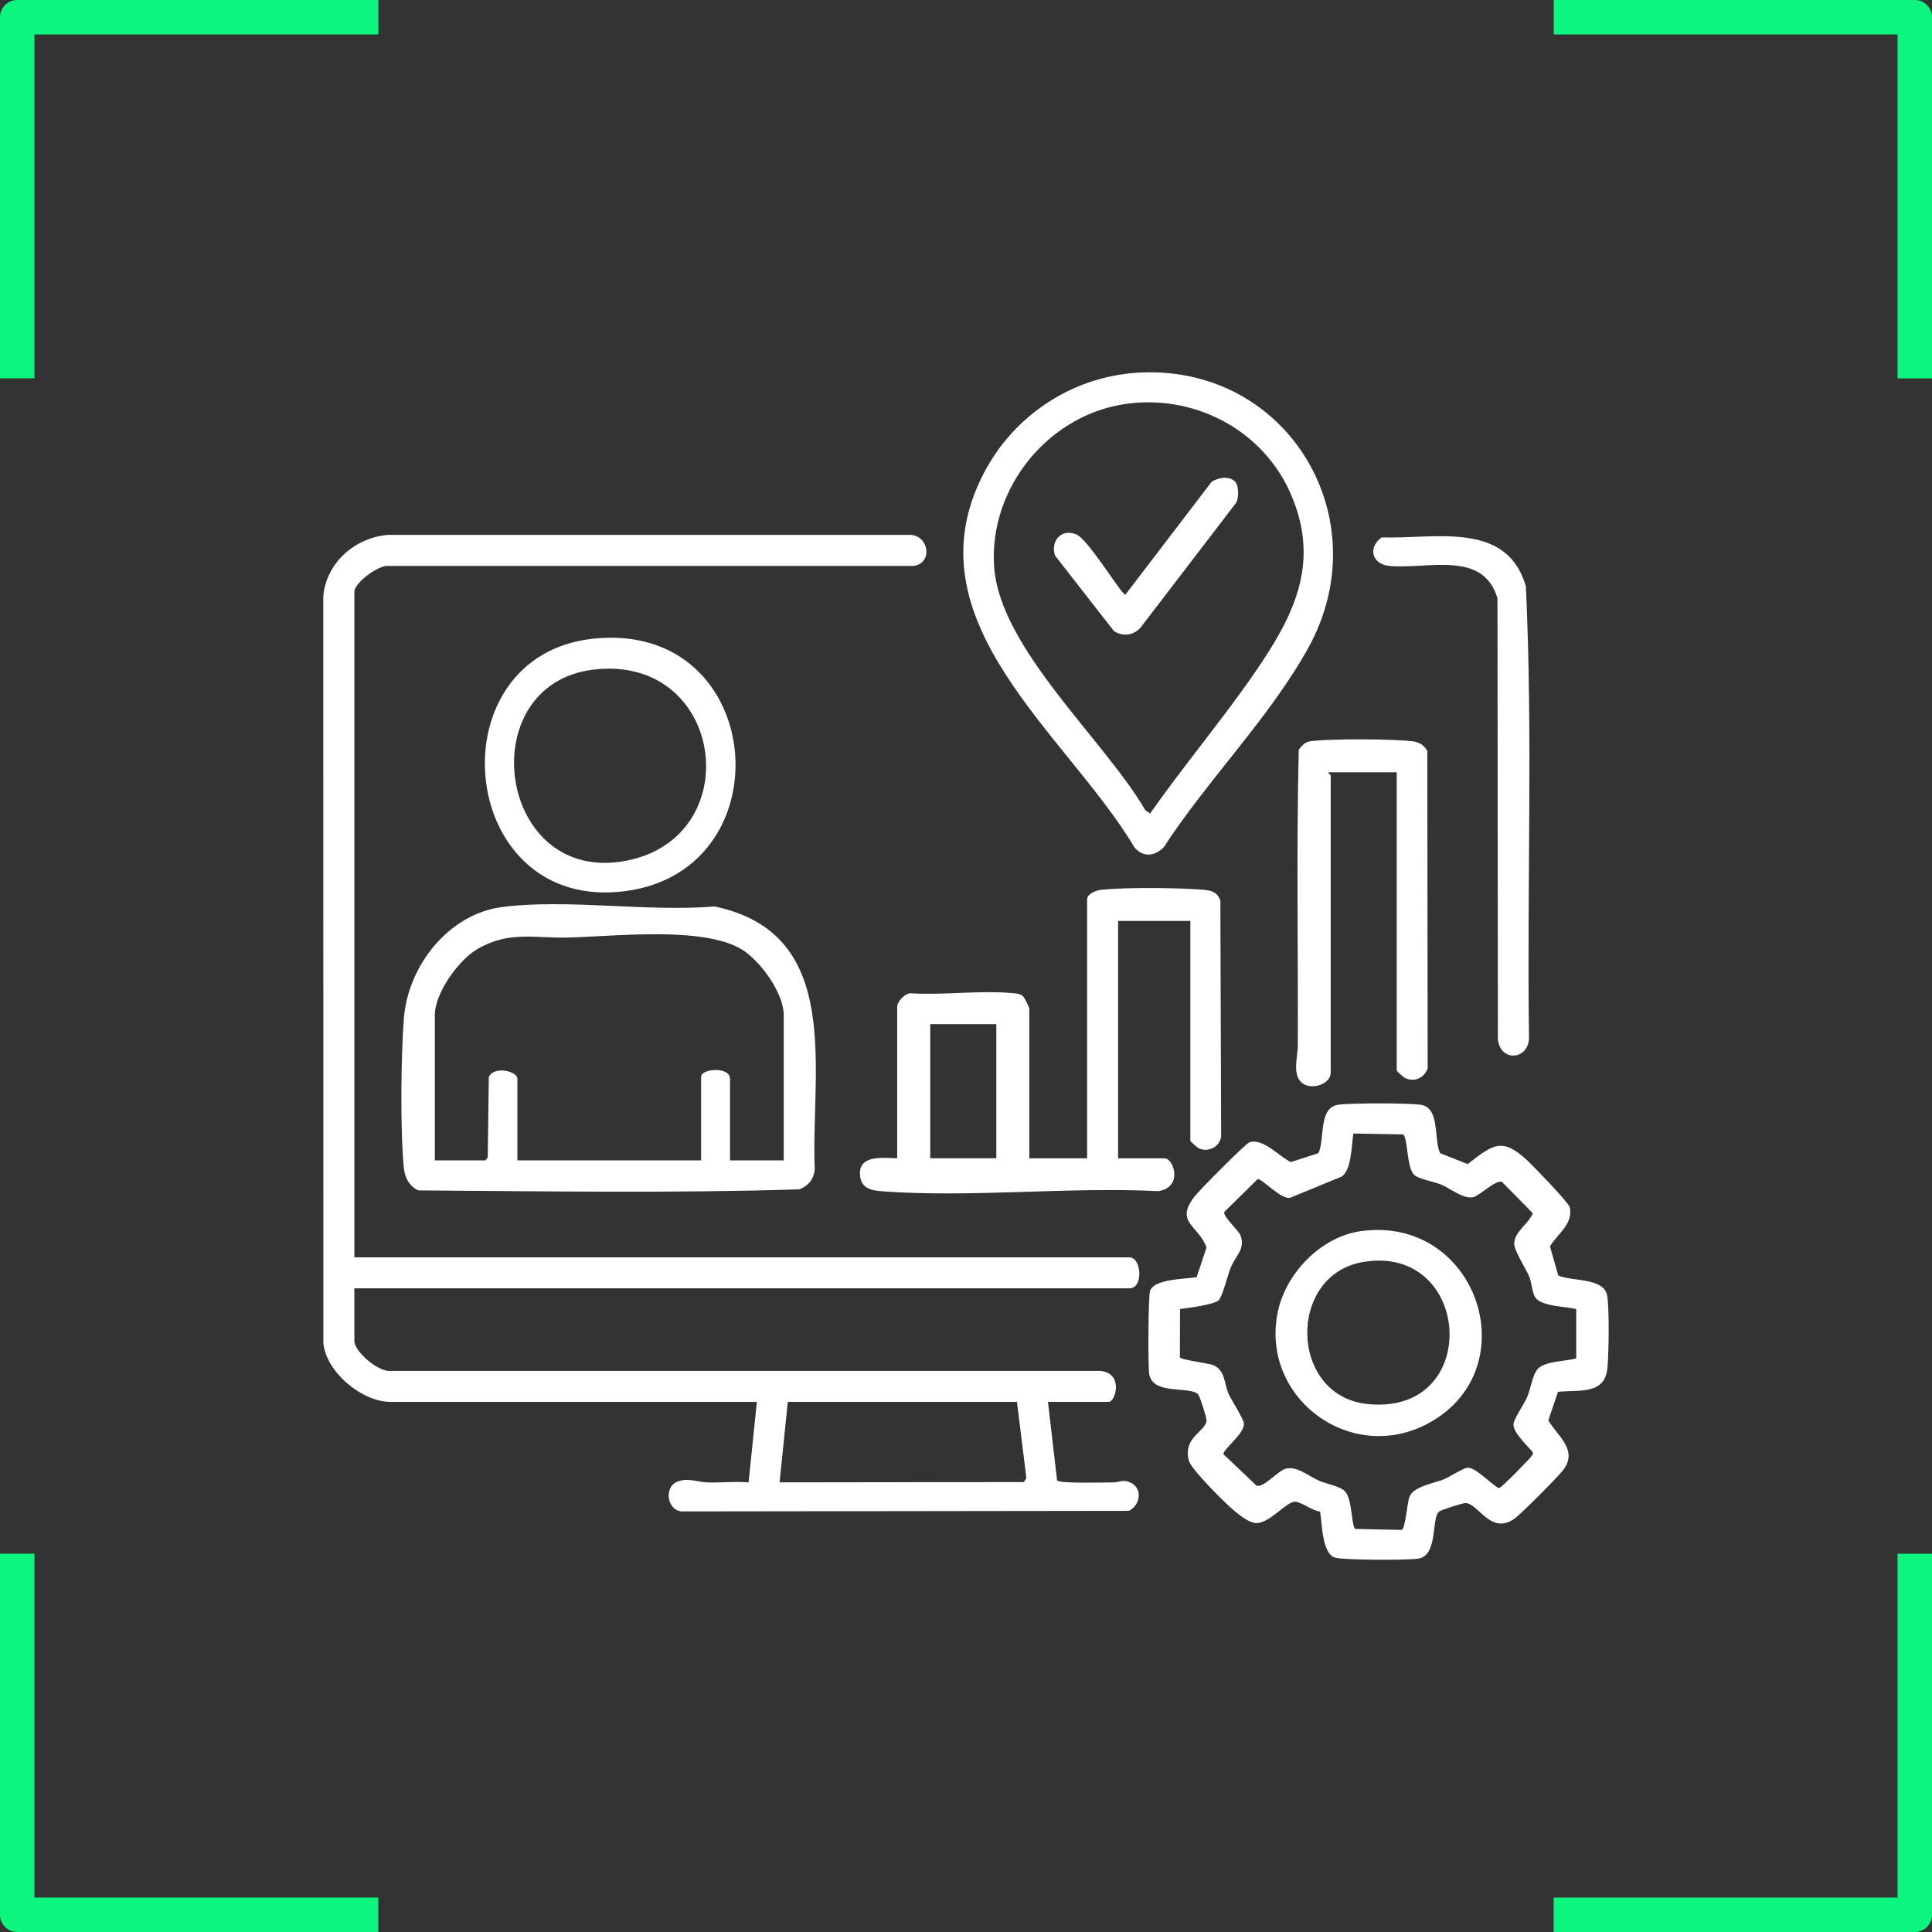 <?xml version="1.0" encoding="UTF-8"?>
<svg xmlns="http://www.w3.org/2000/svg" viewBox="0 0 507.32 507.33">
  <rect x="0" y="0" width="507.32" height="507.33" fill="#333333" stroke="none"/>
  <defs>
    <style>
      .cls-1 {
        fill: #fff;
      }

      .cls-2 {
        fill: #0cf57e;
      }
    </style>
  </defs>
  <g id="Layer_2" data-name="Layer 2">
    <g>
      <path class="cls-1" d="M93.05,330.17h203.54c3.16,0,3.74,8.13,0,8.13H93.05v13.82c0,2.78,6.3,8.2,9.48,7.86h186.48c6.15.7,3.86,8.13,2.16,8.13h-15.99l2.4,20.63c.6.88,12.52.52,14.69.53,1.7,0,2.41-.84,4.34-.07,3.51,1.4,2.96,5.91-.14,7.53l-117,.15c-4.19.24-5.32-6.22-1.73-7.76,2.84-1.21,5.6.11,8.24.16,3.55.06,7.07-.33,10.59-.02l2.17-21.14h-96.21c-7.44,0-16.89-7.78-17.62-15.44l-.02-196.24c.88-8.82,8.43-15.31,17.07-15.99h137.17c4.96.3,5.83,7.72.54,8.16H101.99c-2.62-.32-8.94,4.47-8.94,6.77v174.81ZM267.04,368.11h-60.17s-2.16,21.14-2.16,21.14l64.15-.08.66-1.03-2.48-20.04Z"/>
      <path class="cls-1" d="M401.26,304.92c1.66,1.56,10.66,10.89,10.94,12.09.99,4.34-3.22,6.99-5.2,10.26l2.18,7.66c3.47,1.59,12.09.51,12.85,5.31.59,3.75.43,14.95.06,18.96-.66,7.14-7.42,5.7-12.98,6.27l-2.54,7.5c2.38,4.11,7.7,7.59,4.11,12.77-1.2,1.73-11.25,11.8-12.99,13.03-6.18,4.37-9.32-3.73-12.77-4.1-.66-.07-6.42,1.8-6.99,2.22-2.18,1.63-.19,11.55-5.5,12.39-2.77.44-19.6.42-21.9-.28-3.39-1.02-3.36-9.03-3.89-12.08-2.09-.23-4.6-2.35-6.42-2.58-2.21-.29-6.54,5.41-10.12,5.6-1.89.1-4.42-1.94-5.86-3.11-2.28-1.85-11.57-11.07-12.1-13.38-1.41-6.18,4.21-7.35,4.67-10.3.11-.74-1.66-6.27-2.12-6.89-1.86-2.5-12.02.32-12.93-5.5-.33-2.11-.26-20.77.25-21.91,1.4-3.12,9.26-2.94,12.22-3.5l2.59-7.77c-2.13-5.9-8.42-6.53-3.16-13.39,1.21-1.58,13.49-13.98,14.47-14.27,3.63-1.09,7.8,3.83,10.84,5.22l7.22-2.33c1.78-3.68-.07-11.9,5.17-12.72,2.95-.46,19.41-.51,22.08.08,4.7,1.05,3.04,9.22,4.71,12.63l7.25,2.88c6.86-5.35,9.11-7.1,15.86-.77ZM413.91,343.75c-2.68-.69-9.2-.69-10.76-3.06-.83-1.27-.91-3.83-1.59-5.46-.94-2.25-3.86-6.61-3.94-8.6-.11-3.06,3.81-5.3,4.89-8.04l-8.11-8.23c-1.47-.74-5.82,3.54-7.44,3.97-2.56.68-5.92-2.16-8.44-3.23-1.85-.79-6.06-1.52-7.17-2.59-2.04-1.96-1.62-9.72-2.92-10.63l-13.04-.23c-.54,3.05-.42,9.43-3.06,11.3l-13.48,5.54c-2.17.81-7.51-5.06-8.59-4.88l-8.77,8.63c-.49,1.08,3.65,4.72,4.22,6.11,1.45,3.55-1.33,5.47-2.56,8.55-.69,1.74-2.19,7.63-3.13,8.52-1.26,1.19-8.09,2.05-10.16,2.31l-.04,12.67c.2.72,7.44,1.49,8.83,2.1,3.15,1.39,2.78,4.82,3.94,7.44.82,1.84,3.97,6.6,4.05,7.91.15,2.65-5.59,6.79-5.37,8.02l8.66,8.22c1.77.73,5.59-3.79,7.54-4.38,3.01-.91,6.05,1.84,8.87,3.1,1.95.87,5.59,1.41,6.89,2.86,1.9,2.13,1.61,9.06,2.65,9.81l12.15.26c1.05-.25,1.47-7.33,2.13-8.82,1.16-2.63,6.36-3.41,9.05-4.5,1.56-.64,5.08-3.01,6.25-3.02,2.15,0,6.04,4.33,8.14,5.38.61,0,8.42-8.04,8.7-8.58.22-.42.37-.67,0-1.08-1.35-1.67-5.37-5.25-4.83-7.47.39-1.59,2.71-4.89,3.54-6.8.97-2.21,1.38-5.92,2.85-7.45,1.94-2.01,7.29-1.94,10.04-2.7v-12.96Z"/>
      <path class="cls-1" d="M312.57,241.82h-18.97v62.34h12.2c2.44,0,4.94,7.69-1.68,8.62-23.5-1.17-48.78,1.73-72.07.07-3.03-.22-5.85-.59-6.21-4.14-.56-5.59,6.07-4.65,9.75-4.55v-39.84c0-1.26,2.05-3.56,3.56-3.49,8.55.53,18.13-.82,26.55-.06,1.08.1,2.06.08,2.94.85.39.34,1.64,2.93,1.64,3.24v39.3h15.18v-68.03c0-1.36,2.28-2.3,3.51-2.45,6.11-.73,20.87-.58,27.14-.02,2.1.19,3.46.62,4.34,2.71l.21,62.06c-.36,2.72-3.36,4.2-5.78,3.15-.46-.2-2.31-1.83-2.31-2.04v-57.73ZM261.62,268.92h-17.35v35.23h17.35v-35.23Z"/>
      <path class="cls-1" d="M131.94,238.16c17.15-2.18,38.13,1.34,55.69-.13,34.15,7.09,25.22,43.27,26.31,69.12-.31,2.59-1.68,4.23-4.05,5.16-33.22,1.04-66.78.5-100.06.27-2.43-1.16-3.54-3.36-3.79-5.96-.96-9.9-.75-29.01,0-39.08,1.04-13.83,11.68-27.57,25.91-29.38ZM205.79,304.7v-38.21c0-5.74-6.16-14.23-11.01-17.18-10.16-6.18-33.49-3.41-45.61-3.12-9,.21-15.65-1.84-23.98,3.12-4.84,2.89-11.01,11.5-11.01,17.18v38.21h13.28l.61-.79.29-21.07c1.18-3,7.5-1.65,7.5.46v21.41h48.24v-21.95c0-2.17,7.59-2.78,7.59.54v21.41h14.09Z"/>
      <path class="cls-1" d="M299.99,97.8c38.52-1.43,62.18,38.57,43.57,72.29-10.07,18.25-26.64,34.9-38.04,52.49-2.44,2.27-5.3,2.59-7.58,0-17.74-29.81-59.76-59.36-39.67-98.21,8.12-15.7,23.97-25.91,41.72-26.57ZM296.73,105.92c-20.96,2.36-37.16,21.95-35.68,42.96,1.52,21.45,29.1,45.57,39.68,63.85l1.26.9c8.74-12.47,18.63-24.17,27.28-36.69,10.25-14.83,17.58-28.74,9.78-46.98-7.1-16.59-24.45-26.06-42.32-24.05Z"/>
      <path class="cls-1" d="M366.78,202.79h-17.89c-.14.4.54.65.54.81v78.05c0,3.12-5.17,4.7-7.57,2.69-2.59-2.17-1.09-6.83-1.07-9.71.1-25.92-.38-51.95.25-77.8.98-1.17,1.59-1.99,3.21-2.21,5.1-.68,21.4-.6,26.6.02,1.74.21,3.1.98,3.94,2.56l.1,83.35c-.88,2.46-3.37,3.65-5.81,2.58-.46-.2-2.31-1.82-2.31-2.03v-78.33Z"/>
      <path class="cls-1" d="M155.8,167.71c46.12-4.88,51,62.82,6.35,66.51-42.49,3.51-47.87-62.12-6.35-66.51ZM155.8,175.84c-32.32,3.9-25.21,57.04,8.93,50.12,31.85-6.46,25.39-54.26-8.93-50.12Z"/>
      <path class="cls-1" d="M362.83,141.11c13.82.47,32.92-4.49,37.85,12.88,1.85,39.34.25,79.02.82,118.48-.04,5.84-7.46,6.51-8.17.53l-.11-115.89c-3.73-12.73-18.32-7.58-28.36-8.5-4.73-.44-5.68-4.99-2.03-7.5Z"/>
      <path class="cls-1" d="M357.43,323.27c30.48-4.12,43.88,36.03,17.84,50.36-20.34,11.19-44.28-6.39-39.78-28.94,2.05-10.27,11.36-19.99,21.95-21.42ZM357.96,331.38c-20.01,3.36-19.46,35.02.95,37.28,30.44,3.37,27.77-42.1-.95-37.28Z"/>
      <path class="cls-1" d="M324.36,126.5c.96,1.01.99,4.35.18,5.6l-24.45,31.92c-1.72,2.66-4.96,3.45-7.6,1.67l-15.44-19.78c-1.28-3.82,1.62-7.23,5.58-5.58,3.17,1.32,11.85,15.8,12.87,15.84l22.65-29.64c1.74-1.15,4.66-1.66,6.21-.02Z"/>
    </g>
  </g>
  <g id="Layer_3" data-name="Layer 3">
    <g>
      <path class="cls-2" d="M9.05,498.28v-90.3H0v94.82c0,2.5,2.03,4.52,4.52,4.52h94.82v-9.05H9.05Z"/>
      <path class="cls-2" d="M498.28,498.28h-90.3v9.05h94.82c2.5,0,4.52-2.03,4.52-4.52v-94.82h-9.05v90.3h.01s0,0,0,0Z"/>
      <path class="cls-2" d="M9.05,9.05h90.3V0H4.52C2.03,0,0,2.03,0,4.52v94.82h9.05V9.05Z"/>
      <path class="cls-2" d="M498.28,9.05v90.3h9.05V4.52c0-2.5-2.02-4.52-4.52-4.52h-94.82v9.05h90.3-.01,0Z"/>
    </g>
  </g>
</svg>